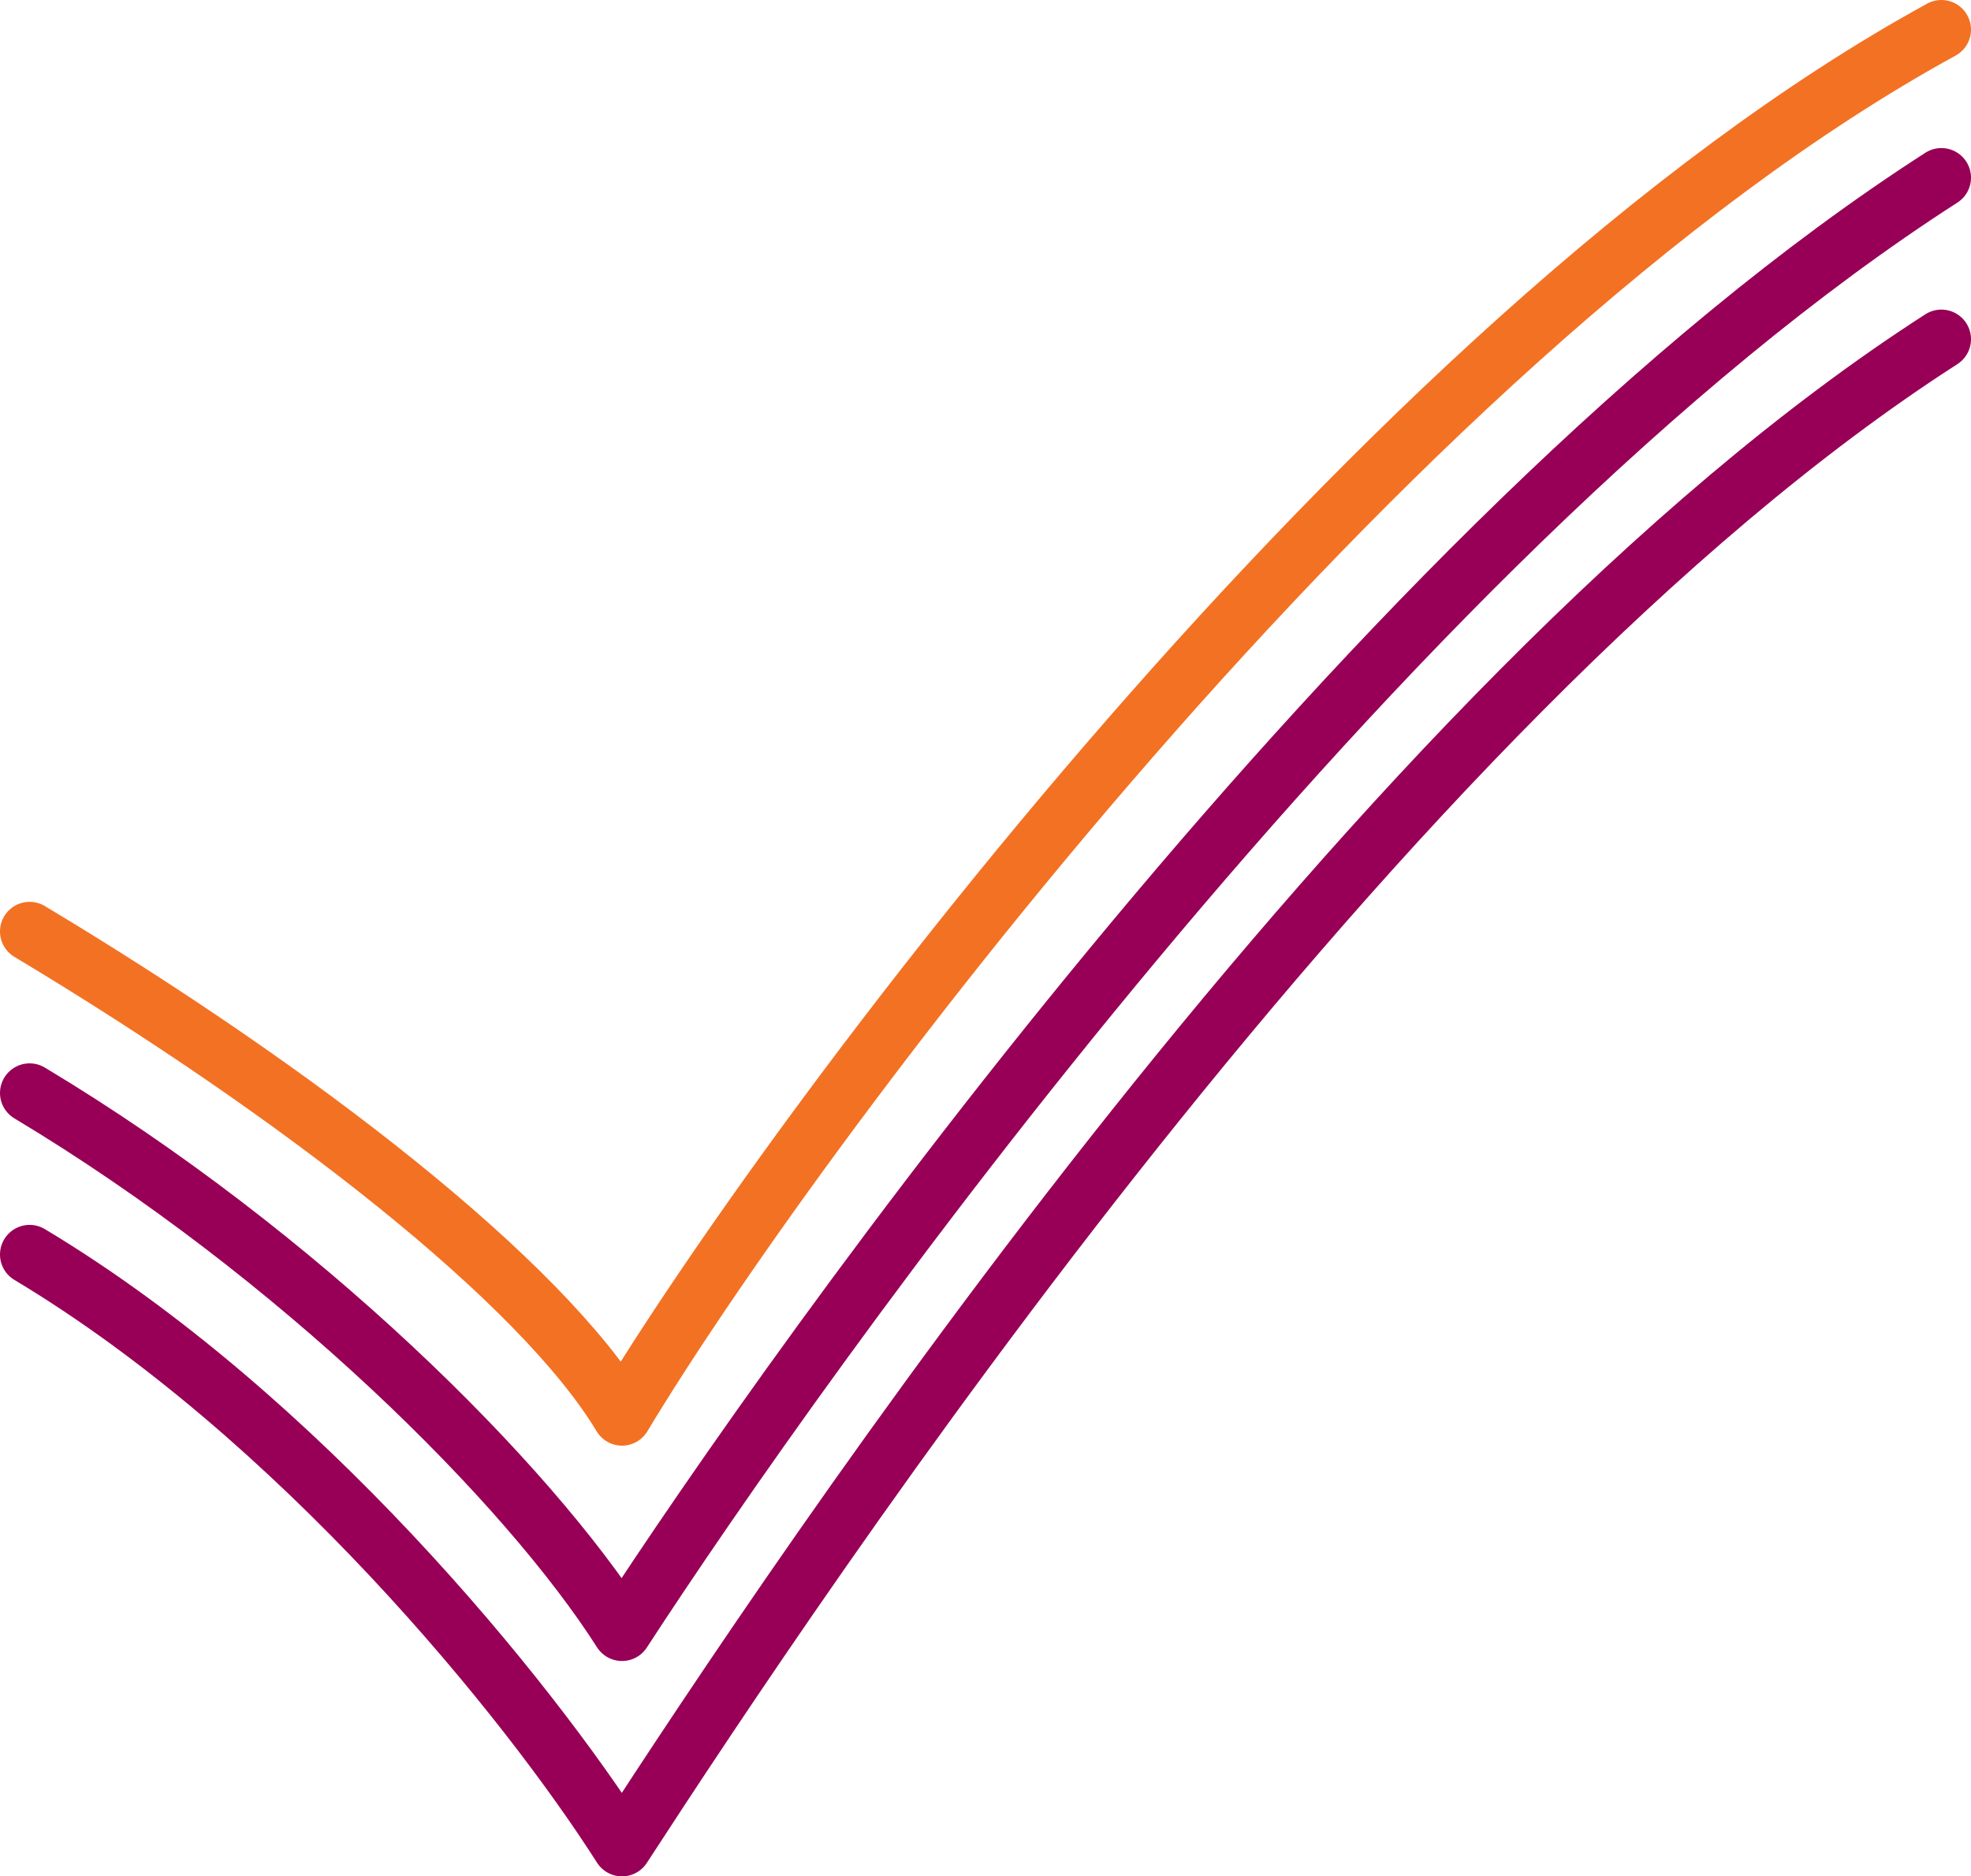 <?xml version="1.0" encoding="utf-8"?>
<!-- Generator: Adobe Illustrator 25.0.0, SVG Export Plug-In . SVG Version: 6.00 Build 0)  -->
<svg version="1.1" id="Слой_1" xmlns="http://www.w3.org/2000/svg" xmlns:xlink="http://www.w3.org/1999/xlink" x="0px" y="0px"
	 viewBox="0 0 73.2 69.7" style="enable-background:new 0 0 73.2 69.7;" xml:space="preserve">
<style type="text/css">
	.st0{fill:none;stroke:#F37123;stroke-width:2.2;stroke-linecap:round;stroke-linejoin:round;}
	.st1{fill:none;stroke:#970056;stroke-width:2.2;stroke-linecap:round;stroke-linejoin:round;}
</style>
<path class="st0" d="M1.1,34.6c10,6,19,13,22,18c6-10,28-40,49-51.5"/>
<path class="st1" d="M1.1,40.6c10,6,18.5,14.5,22,20c6.5-10,28-40.5,49-54"/>
<path class="st1" d="M1.1,46.6c10,6,18.5,16.5,22,22c6.5-10,28-42.5,49-56"/>
</svg>

